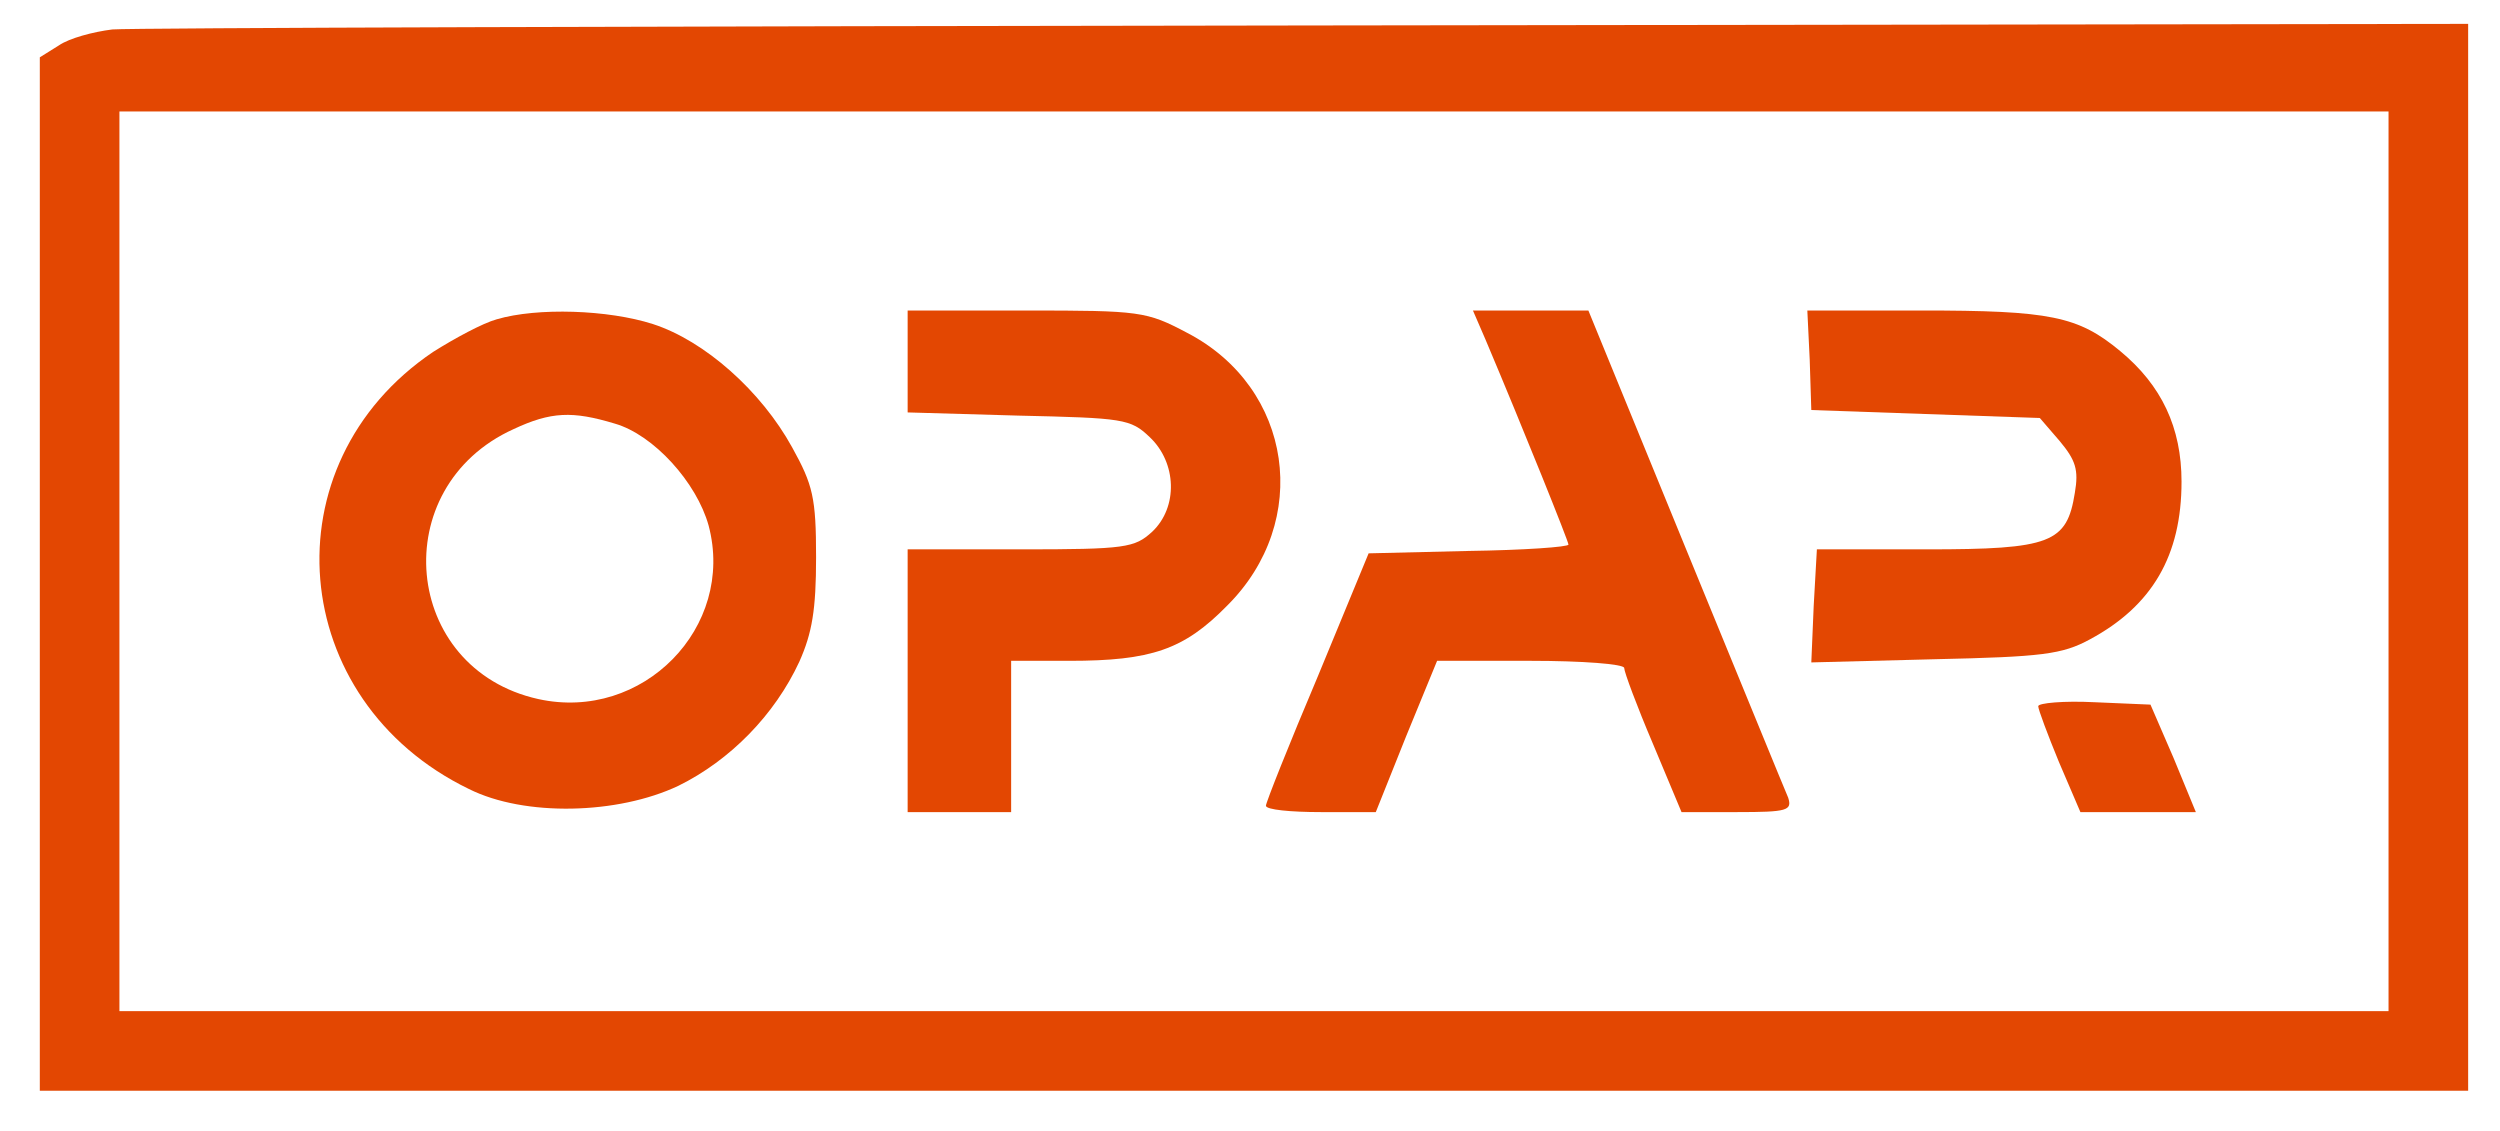 <?xml version="1.0" standalone="no"?>
<!DOCTYPE svg PUBLIC "-//W3C//DTD SVG 20010904//EN"
 "http://www.w3.org/TR/2001/REC-SVG-20010904/DTD/svg10.dtd">
<svg version="1.0" xmlns="http://www.w3.org/2000/svg"
 width="314pt" height="142pt" viewBox="0 0 314 142"
 preserveAspectRatio="xMidYMid meet">

<g transform="translate(0,142) scale(0.1,-0.1)"
fill="#e34702" stroke="none">
<path d="M141 1383 c-24 -3 -54 -11 -67 -20 l-24 -15 0 -649 0 -649 1525 0
1525 0 0 670 0 670 -1458 -2 c-801 -1 -1477 -3 -1501 -5z m2859 -668 l0 -565
-1425 0 -1425 0 0 565 0 565 1425 0 1425 0 0 -565z"/>
<path d="M624 1019 c-18 -5 -53 -24 -80 -41 -209 -141 -184 -438 45 -549 70
-35 187 -32 263 4 65 32 121 89 152 156 16 36 21 65 21 131 0 75 -4 91 -30
138 -39 71 -110 134 -175 155 -56 18 -145 21 -196 6z m148 -131 c49 -14 103
-74 118 -128 34 -128 -83 -247 -214 -218 -171 38 -192 266 -31 339 47 22 74
23 127 7z"/>
<path d="M1140 966 l0 -64 139 -4 c132 -3 141 -4 165 -27 34 -32 36 -88 3
-119 -22 -20 -33 -22 -165 -22 l-142 0 0 -165 0 -165 65 0 65 0 0 95 0 95 73
0 c103 0 144 14 198 69 107 106 83 274 -50 343 -51 27 -59 28 -202 28 l-149 0
0 -64z"/>
<path d="M1866 993 c49 -116 104 -253 104 -257 0 -3 -56 -7 -126 -8 l-125 -3
-64 -155 c-36 -85 -65 -158 -65 -162 0 -5 31 -8 69 -8 l69 0 38 95 39 95 118
0 c64 0 117 -4 117 -9 0 -5 16 -48 36 -95 l36 -86 70 0 c63 0 69 2 64 18 -4 9
-62 151 -129 314 l-122 298 -73 0 -72 0 16 -37z"/>
<path d="M2273 968 l2 -63 143 -5 144 -5 25 -29 c20 -24 24 -36 19 -65 -10
-63 -30 -71 -186 -71 l-138 0 -4 -71 -3 -71 155 4 c135 3 160 6 195 25 78 42
115 105 115 198 0 68 -25 121 -77 164 -53 44 -88 51 -250 51 l-143 0 3 -62z"/>
<path d="M2560 533 c0 -4 12 -36 26 -70 l27 -63 73 0 72 0 -28 68 -29 67 -70
3 c-39 2 -71 -1 -71 -5z"/>
</g>
</svg>
